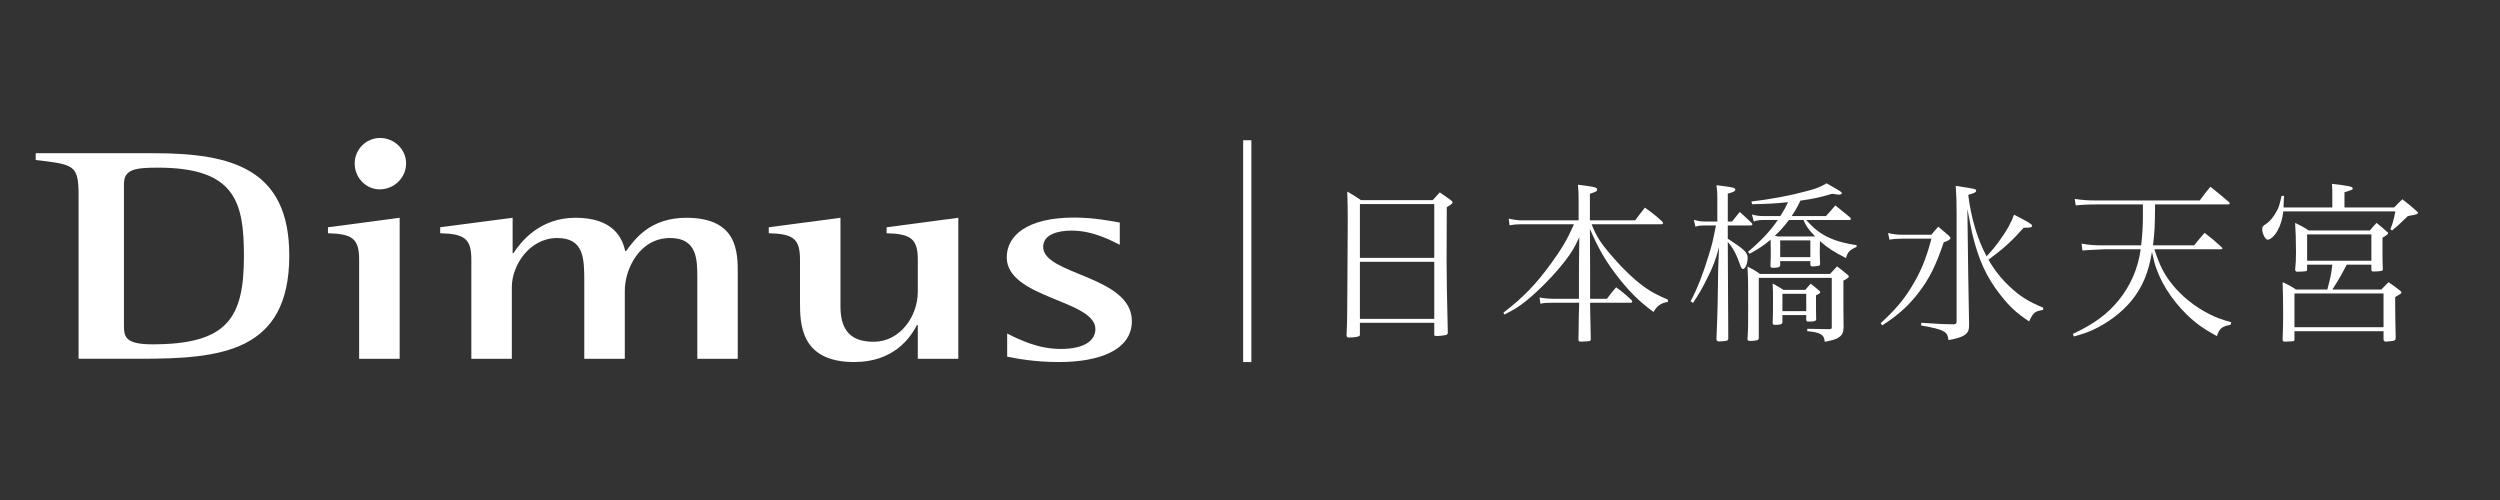 <?xml version="1.0" encoding="utf-8"?>
<!-- Generator: Adobe Illustrator 17.0.0, SVG Export Plug-In . SVG Version: 6.00 Build 0)  -->
<!DOCTYPE svg PUBLIC "-//W3C//DTD SVG 1.1//EN" "http://www.w3.org/Graphics/SVG/1.1/DTD/svg11.dtd">
<svg version="1.1" id="レイヤー_1" xmlns="http://www.w3.org/2000/svg" xmlns:xlink="http://www.w3.org/1999/xlink" x="0px"
	 y="0px" width="350px" height="70px" viewBox="0 0 350 70" enable-background="new 0 0 350 70" xml:space="preserve">
<rect x="0" y="0" width="350" height="70" fill="#333333" stroke="none"/>
<g>
	<path fill="#FFFFFF" d="M17.353,45.367V25.794c0-2.022,1.381-2.324,4.733-2.324c10.854,0,12.064,4.798,12.064,12.384
		c0,8.675-2.306,12.353-12.814,12.353C17.353,48.206,17.353,47.046,17.353,45.367 M5,21.45v0.95c5.311,0.639,6,0.639,6,4.89v22.937
		h8.604c11.26,0,20.895-0.894,20.895-14.456c0-12.133-8.014-14.321-18.984-14.321H5z"/>
	<path fill="#FFFFFF" d="M45.914,31.818v0.835c3.457,0.086,4.365,0.787,4.365,3.709v13.87h5.673V30.488L45.914,31.818z
		 M49.656,22.881c0,2.022,1.588,3.63,3.51,3.63c1.986,0,3.689-1.608,3.689-3.63c0-2.013-1.703-3.566-3.632-3.566
		C51.244,19.314,49.656,20.928,49.656,22.881"/>
	<path fill="#FFFFFF" d="M87.647,35.155H87.53c-0.405-1.885-1.706-4.667-6.974-4.667c-5.097,0-7.712,3.493-8.673,4.951h-0.116
		v-4.951l-10.142,1.329v0.835c3.451,0.086,4.362,0.787,4.362,3.709v13.87h5.67V40.157c0-2.957,2.44-6.834,6.348-6.834
		c3.794,0,3.794,2.911,3.794,6.208v10.7h5.673v-9.538c0-3.001,2.04-7.371,6.348-7.371c3.803,0,3.803,3.038,3.803,5.616v11.293h5.662
		V38.277c0-2.955,0-7.788-7.197-7.788C90.987,30.488,88.835,33.529,87.647,35.155"/>
	<path fill="#FFFFFF" d="M124.127,31.818v0.835c3.401,0.086,4.365,0.787,4.365,3.709v4.482c0,3.466-2.497,7.003-6.178,7.003
		c-2.721,0-4.649-1.127-4.649-4.913V30.488l-10.036,1.329v0.835c3.459,0.086,4.371,0.787,4.371,3.709v5.821
		c0,3.078,0,8.504,7.592,8.504c5.499,0,7.827-3.34,8.783-5.175h0.116v4.721h5.671V30.488L124.127,31.818z"/>
	<path fill="#FFFFFF" d="M140.944,36.026c0,5.726,12.412,5.972,12.412,10.045c0,1.451-1.302,2.783-4.871,2.783
		c-3.174,0-5.838-1.332-7.48-2.163v3.243c1.298,0.255,3.794,0.752,7.257,0.752c5.608,0,10.199-1.662,10.199-5.734
		c0-6.36-12.417-6.443-12.417-10.385c0-1.79,2.154-2.283,3.973-2.283c3.173,0,5.888,1.577,6.751,1.988v-3.113
		c-0.972-0.161-3.464-0.7-6.355-0.7C143.722,30.458,140.944,33.029,140.944,36.026"/>
</g>
<rect x="174.042" y="19.634" fill="#FFFFFF" width="1.15" height="31.052"/>
<rect x="0" fill="none" width="350" height="70"/>
<g>
	<g>
		<path fill="#FFFFFF" d="M188.686,30.774c0-1.774-0.025-2.374-0.073-3.957c0.84,0.479,1.104,0.648,1.919,1.199h10.049
			c0.432-0.479,0.552-0.623,0.984-1.079c0.671,0.456,0.887,0.6,1.535,1.079c0.191,0.144,0.264,0.24,0.264,0.312
			c0,0.144-0.217,0.336-0.816,0.673l-0.025,7.602c0,1.847,0.048,5.157,0.169,9.929c0,0.025,0,0.073,0,0.073
			c0,0.12-0.073,0.216-0.192,0.264c-0.144,0.071-0.864,0.168-1.296,0.168c-0.335,0-0.408-0.023-0.408-0.168c0-0.025,0-0.048,0-0.048
			V45.19h-10.409v1.631c0,0.12-0.023,0.168-0.071,0.216c-0.144,0.12-0.816,0.216-1.439,0.216c-0.265,0-0.336-0.071-0.361-0.312
			c0.096-2.158,0.096-2.495,0.121-7.602L188.686,30.774z M200.797,28.568h-10.409v7.531h10.409V28.568z M190.388,36.651v7.987
			h10.409v-7.987H190.388z"/>
		<path fill="#FFFFFF" d="M228.922,30.847c0.6-0.792,0.768-1.031,1.367-1.775c1.079,0.768,1.391,1.008,2.399,1.919
			c0.096,0.12,0.144,0.191,0.144,0.239c0,0.096-0.121,0.168-0.264,0.168h-9.738c0.623,1.631,1.271,2.639,2.806,4.414
			c1.751,2.039,3.478,3.645,4.989,4.653c0.862,0.551,1.487,0.887,2.878,1.487v0.312c-0.983,0.168-1.487,0.527-2.015,1.414
			c-2.086-1.535-3.573-3.022-5.373-5.419c-1.462-1.943-2.374-3.55-3.526-6.213l0.025,5.397v4.388h2.351
			c0.552-0.743,0.743-0.958,1.295-1.606c0.983,0.719,1.271,0.96,2.183,1.823c0.048,0.071,0.071,0.143,0.071,0.191
			c0,0.073-0.096,0.144-0.216,0.144h-5.684v0.336c0.071,3.405,0.071,3.597,0.096,4.796c-0.048,0.169-0.073,0.217-0.192,0.24
			c-0.071,0.025-0.887,0.073-1.199,0.073c-0.24,0-0.336-0.073-0.336-0.313l0.025-1.318c0-0.984,0.023-1.656,0.023-1.895
			c0.023-0.912,0.048-1.56,0.048-1.631v-0.288h-3.622c-0.935,0-1.343,0.025-1.799,0.144l-0.12-0.887
			c0.551,0.12,1.271,0.191,1.918,0.191h3.597v-4.365l0.048-4.269c-0.719,1.558-1.055,2.134-2.086,3.453
			c-1.464,1.895-3.718,4.174-5.469,5.565c-1.008,0.791-1.56,1.127-2.926,1.822l-0.144-0.264c2.758-2.11,4.532-3.934,6.74-6.979
			c1.487-2.062,2.182-3.238,3.141-5.397H212.9c-0.527,0-1.079,0.048-1.558,0.144l-0.121-0.935c0.432,0.12,1.296,0.24,1.631,0.24
			h8.155v-2.783c0-1.055-0.025-1.366-0.096-2.206c0.551,0.073,0.983,0.144,1.271,0.168c1.175,0.169,1.414,0.265,1.414,0.504
			c0,0.24-0.12,0.312-1.008,0.6v3.718C222.588,30.847,228.922,30.847,228.922,30.847z"/>
		<path fill="#FFFFFF" d="M242.487,31.014c0.456-0.575,0.625-0.767,1.08-1.343c0.695,0.623,0.695,0.623,1.63,1.51
			c0.096,0.096,0.144,0.169,0.144,0.216c0,0.073-0.12,0.169-0.239,0.169h-3.214c0,1.007,0,1.007,0,1.847
			c2.303,1.487,2.782,1.943,2.782,2.686c0,0.792-0.335,1.56-0.648,1.56c-0.143,0-0.264-0.144-0.36-0.456
			c-0.551-1.583-1.031-2.495-1.774-3.334l0.071,13.479c0,0.192-0.048,0.264-0.168,0.336c-0.12,0.048-0.719,0.12-1.127,0.12
			c-0.24,0-0.336-0.096-0.36-0.335c0.096-2.519,0.144-3.622,0.168-5.133c0-0.239,0.025-1.199,0.048-2.926
			c0.025-1.056,0.025-1.391,0.025-1.727l0.12-3.07c-0.504,1.823-0.792,2.639-1.679,4.389c-0.696,1.415-1.104,2.11-1.966,3.406
			l-0.336-0.217c0.96-1.847,1.727-3.789,2.543-6.475c0.504-1.655,0.504-1.655,1.007-4.149h-1.583c-0.527,0-0.814,0.023-1.295,0.168
			l-0.216-0.96c0.575,0.169,1.031,0.24,1.487,0.24h1.799v-3.286c0-0.816-0.023-1.056-0.12-1.799c2.374,0.287,2.638,0.36,2.638,0.623
			c0,0.216-0.287,0.36-1.055,0.552v3.909H242.487z M256.207,38.353c0.431-0.456,0.575-0.599,0.983-1.055
			c0.671,0.504,0.864,0.671,1.487,1.175c0.12,0.12,0.168,0.192,0.168,0.239c0,0.121-0.216,0.288-0.767,0.577v3.717l0.025,2.831
			c-0.025,0.719-0.192,1.055-0.625,1.366c-0.408,0.288-0.887,0.432-2.014,0.648c-0.071-1.008-0.6-1.319-2.447-1.487v-0.336
			c1.704,0.025,1.704,0.025,2.639,0.048c0.12,0,0.216,0,0.264,0c0.071,0,0.168,0,0.288,0c0.191-0.023,0.239-0.096,0.239-0.239
			v-6.932H246.23v5.205c0,1.415,0,2.47,0,3.214c-0.025,0.191-0.073,0.264-0.265,0.312c-0.168,0.048-0.599,0.096-0.935,0.096
			c-0.264,0-0.383-0.073-0.383-0.264c0.096-1.44,0.096-1.896,0.096-3.958c0-3.934,0-4.365-0.096-6.188
			c0.791,0.384,1.031,0.528,1.751,1.031H256.207z M249.227,37.131c-0.048,0.287-0.24,0.36-1.079,0.36
			c-0.192,0-0.264-0.073-0.288-0.265c0.048-0.91,0.048-1.27,0.048-1.943c0-0.36,0-0.36-0.023-1.726
			c-0.983,0.816-1.583,1.223-2.926,1.966l-0.24-0.264c1.799-1.512,3.166-2.974,4.174-4.461h-1.967c-0.6,0-0.983,0.048-1.391,0.216
			l-0.264-0.983c0.671,0.168,0.96,0.216,1.655,0.216h2.327c0.456-0.719,0.743-1.247,1.079-1.943
			c-1.799,0.192-2.831,0.24-5.037,0.288l-0.096-0.384c2.71-0.312,5.421-0.816,7.867-1.487c1.296-0.335,1.775-0.552,2.662-1.056
			c0.432,0.24,0.792,0.456,1.008,0.577c0.887,0.504,1.127,0.671,1.127,0.791c0,0.096-0.168,0.216-0.36,0.216
			c-0.071,0-0.192,0-0.336-0.023c-0.143-0.025-0.383-0.073-0.671-0.096c-1.703,0.504-2.566,0.696-4.437,0.96
			c-0.479,0.983-0.719,1.414-1.222,2.158h4.796c0.576-0.623,0.744-0.816,1.319-1.487c0.648,0.527,1.319,1.079,2.039,1.655
			c0.096,0.121,0.144,0.192,0.144,0.24c0,0.071-0.096,0.144-0.216,0.144h-6.045c0.696,0.767,1.104,1.151,1.608,1.535
			c1.343,1.007,2.926,1.606,5.444,1.991v0.239c-0.983,0.432-1.247,0.719-1.487,1.56c-1.679-0.84-2.566-1.415-3.645-2.375
			l-0.025,1.679c0,0.456,0.025,0.767,0.048,1.512c-0.023,0.168-0.071,0.239-0.191,0.264c-0.121,0.048-0.625,0.096-0.864,0.096
			c-0.216,0-0.288-0.073-0.312-0.264v-0.48h-4.222v0.574H249.227z M249.539,45.141c-0.048,0.264-0.264,0.336-1.079,0.336
			c-0.192,0-0.264-0.073-0.287-0.217c0.048-1.199,0.048-1.774,0.048-3.309c0-0.984,0-1.367-0.048-2.254
			c0.671,0.36,0.887,0.479,1.51,0.887h3.07c0.312-0.383,0.408-0.504,0.744-0.864c0.551,0.432,0.695,0.552,1.199,0.983
			c0.096,0.073,0.144,0.144,0.144,0.192c0,0.12-0.144,0.24-0.6,0.456c0,2.399,0,2.399,0.025,3.358
			c-0.048,0.264-0.24,0.312-1.079,0.312c-0.192,0-0.265-0.048-0.313-0.216V44.11h-3.334V45.141z M248.915,33.101h5.18v-0.025
			c-0.935-0.983-1.199-1.343-1.606-2.278h-2.039c-0.695,0.912-1.199,1.487-1.966,2.206L248.915,33.101z M253.449,33.653h-4.222
			v2.349h4.222V33.653z M249.539,43.558h3.334v-2.422h-3.334V43.558z"/>
		<path fill="#FFFFFF" d="M264.327,32.621c0.816,0.192,1.271,0.24,2.112,0.24h3.957c0.408-0.504,0.552-0.671,0.96-1.127
			c0.623,0.527,0.816,0.696,1.414,1.199c0.217,0.192,0.288,0.313,0.288,0.408c0,0.169-0.264,0.36-0.935,0.577
			c-1.079,3.238-2.063,5.18-3.55,7.098c-1.391,1.8-2.83,3.095-5.061,4.534l-0.216-0.312c1.943-1.775,3.095-3.095,4.222-4.917
			c1.319-2.087,2.158-4.101,2.878-6.908h-3.957c-0.816,0-1.367,0.048-1.919,0.144L264.327,32.621z M283.324,31.878
			c-1.704,1.895-2.71,2.83-4.941,4.484c0.816,1.415,1.775,2.639,2.926,3.718c1.464,1.391,2.614,2.11,4.749,2.999l-0.023,0.312
			c-1.175,0.192-1.344,0.335-1.967,1.606c-1.751-1.175-2.71-2.039-4.053-3.765c-1.943-2.471-3.047-4.941-3.909-8.563
			c-0.192-0.887-0.265-1.271-0.673-3.405l0.121,9.258l0.12,6.883c0,0.696-0.072,0.96-0.335,1.248
			c-0.408,0.431-1.08,0.695-2.543,0.958c-0.12-0.768-0.288-1.031-0.792-1.27c-0.503-0.265-1.318-0.48-3.045-0.769l0.023-0.383
			c2.927,0.192,2.974,0.192,4.534,0.216c0.312-0.023,0.408-0.12,0.408-0.408v-15.35c0-1.462-0.025-2.134-0.12-3.622
			c2.853,0.432,2.853,0.432,2.853,0.673c0,0.216-0.216,0.335-1.103,0.575c0.408,3.262,1.271,6.188,2.566,8.61
			c0.912-0.983,1.247-1.415,1.823-2.206c1.007-1.391,1.63-2.495,2.014-3.622c1.823,0.912,2.543,1.343,2.543,1.535
			c0,0.216-0.217,0.288-0.912,0.288C283.588,31.878,283.324,31.878,283.324,31.878z"/>
		<path fill="#FFFFFF" d="M301.614,34.9c0.767,2.351,1.367,3.501,2.518,4.94c1.296,1.631,3.214,3.166,5.253,4.174
			c0.912,0.456,1.56,0.696,2.999,1.104l-0.121,0.36c-1.151,0.191-1.583,0.527-1.895,1.583c-1.87-1.032-2.878-1.727-4.173-2.975
			c-2.231-2.158-3.91-4.844-4.605-7.458c-0.096-0.36-0.144-0.648-0.312-1.367c-0.48,2.95-1.367,5.013-2.927,6.908
			c-1.343,1.606-3.286,3.07-5.372,4.03c-0.814,0.36-1.366,0.551-2.638,0.91l-0.144-0.36c2.974-1.391,4.845-2.782,6.428-4.725
			c1.655-2.039,2.71-4.461,3.07-7.123h-5.133c-1.726,0.071-2.734,0.144-3.022,0.168l-0.12-0.96c1.056,0.192,1.799,0.24,3.141,0.24
			h5.205c0.168-1.606,0.24-2.614,0.24-4.078v-1.655h-6.476c-1.007,0-2.134,0.048-2.926,0.144l-0.144-0.912
			c1.152,0.168,1.799,0.216,3.07,0.216h14.438c0.6-0.839,0.792-1.079,1.487-1.918c1.128,0.912,1.488,1.175,2.591,2.135
			c0.073,0.071,0.12,0.143,0.12,0.191c0,0.096-0.12,0.144-0.287,0.144h-10.17c-0.023,3.166-0.048,3.622-0.288,5.732h5.757
			c0.623-0.767,0.816-1.008,1.464-1.751c1.055,0.816,1.366,1.079,2.374,1.991c0.071,0.071,0.12,0.144,0.12,0.192
			c0,0.071-0.071,0.12-0.264,0.12H301.614z"/>
		<path fill="#FFFFFF" d="M326.524,29.048v-1.415c0-0.983,0-1.175-0.048-1.895c2.447,0.287,2.902,0.383,2.902,0.648
			c0,0.168,0,0.168-1.152,0.527v2.135h6.956c0.504-0.528,0.648-0.673,1.152-1.152c0.912,0.719,1.199,0.935,2.039,1.703
			c0.12,0.096,0.144,0.144,0.144,0.217c0,0.023-0.048,0.071-0.073,0.12c-0.071,0.048-0.312,0.12-0.575,0.168l-0.408,0.073
			c-0.12,0.023-0.264,0.071-0.384,0.095c-1.343,1.296-1.366,1.319-2.182,1.991l-0.24-0.168c0.336-0.864,0.432-1.175,0.696-2.495
			h-15.686c-0.144,1.104-0.36,1.871-0.839,2.735c-0.36,0.671-0.984,1.223-1.344,1.223c-0.335,0-0.768-0.816-0.768-1.487
			c0-0.336,0.073-0.432,0.6-0.767c0.456-0.312,0.912-0.84,1.343-1.608c0.384-0.671,0.384-0.671,0.768-2.278h0.336l-0.071,1.631
			L326.524,29.048L326.524,29.048z M328.54,37.058c-0.768,1.464-1.056,1.991-2.015,3.478h6.859c0.408-0.431,0.552-0.575,1.008-1.031
			c0.719,0.479,0.935,0.648,1.606,1.175c0.144,0.096,0.192,0.168,0.192,0.24c0,0.071-0.023,0.143-0.071,0.191
			c-0.048,0.025-0.288,0.169-0.792,0.48c0,0.527,0,0.935,0,1.247c0,1.295,0.025,2.135,0.073,4.534
			c-0.048,0.287-0.169,0.36-0.864,0.408c-0.121,0-0.288,0.023-0.48,0.048c-0.023,0-0.023,0-0.048,0c-0.143,0-0.239-0.073-0.312-0.24
			v-1.223h-12.471v1.223c-0.048,0.144-0.121,0.192-0.265,0.192l-1.127,0.048c-0.168,0-0.239-0.073-0.264-0.24
			c0.073-2.183,0.073-2.662,0.073-3.718c0-1.295-0.025-3.214-0.073-4.365c0.888,0.408,1.152,0.552,1.871,1.031h4.389
			c0.431-1.631,0.551-2.135,0.695-3.478h-3.526v0.696c-0.023,0.143-0.072,0.191-0.168,0.216c-0.071,0.023-0.792,0.071-1.175,0.071
			c-0.192,0-0.264-0.048-0.336-0.239c0.096-1.056,0.121-1.415,0.121-2.399c0-1.751-0.048-3.118-0.121-4.197
			c0.864,0.408,1.127,0.551,1.895,1.055h8.587c0.36-0.456,0.48-0.599,0.912-1.055c0.671,0.527,0.864,0.695,1.439,1.223
			c0.144,0.071,0.192,0.143,0.192,0.216c0,0.12-0.288,0.36-0.791,0.623c0,1.008,0,1.512,0,2.231c0,0.816,0,1.295,0.047,2.206
			c-0.023,0.216-0.12,0.239-0.791,0.287c-0.192,0-0.336,0-0.431,0.025c-0.025,0-0.048,0-0.073,0c-0.216,0-0.312-0.073-0.312-0.264
			v-0.696L328.54,37.058L328.54,37.058z M321.224,45.812h12.471v-4.725h-12.471V45.812z M322.998,36.506h8.994v-3.693h-8.994V36.506
			z"/>
	</g>
</g>
</svg>
